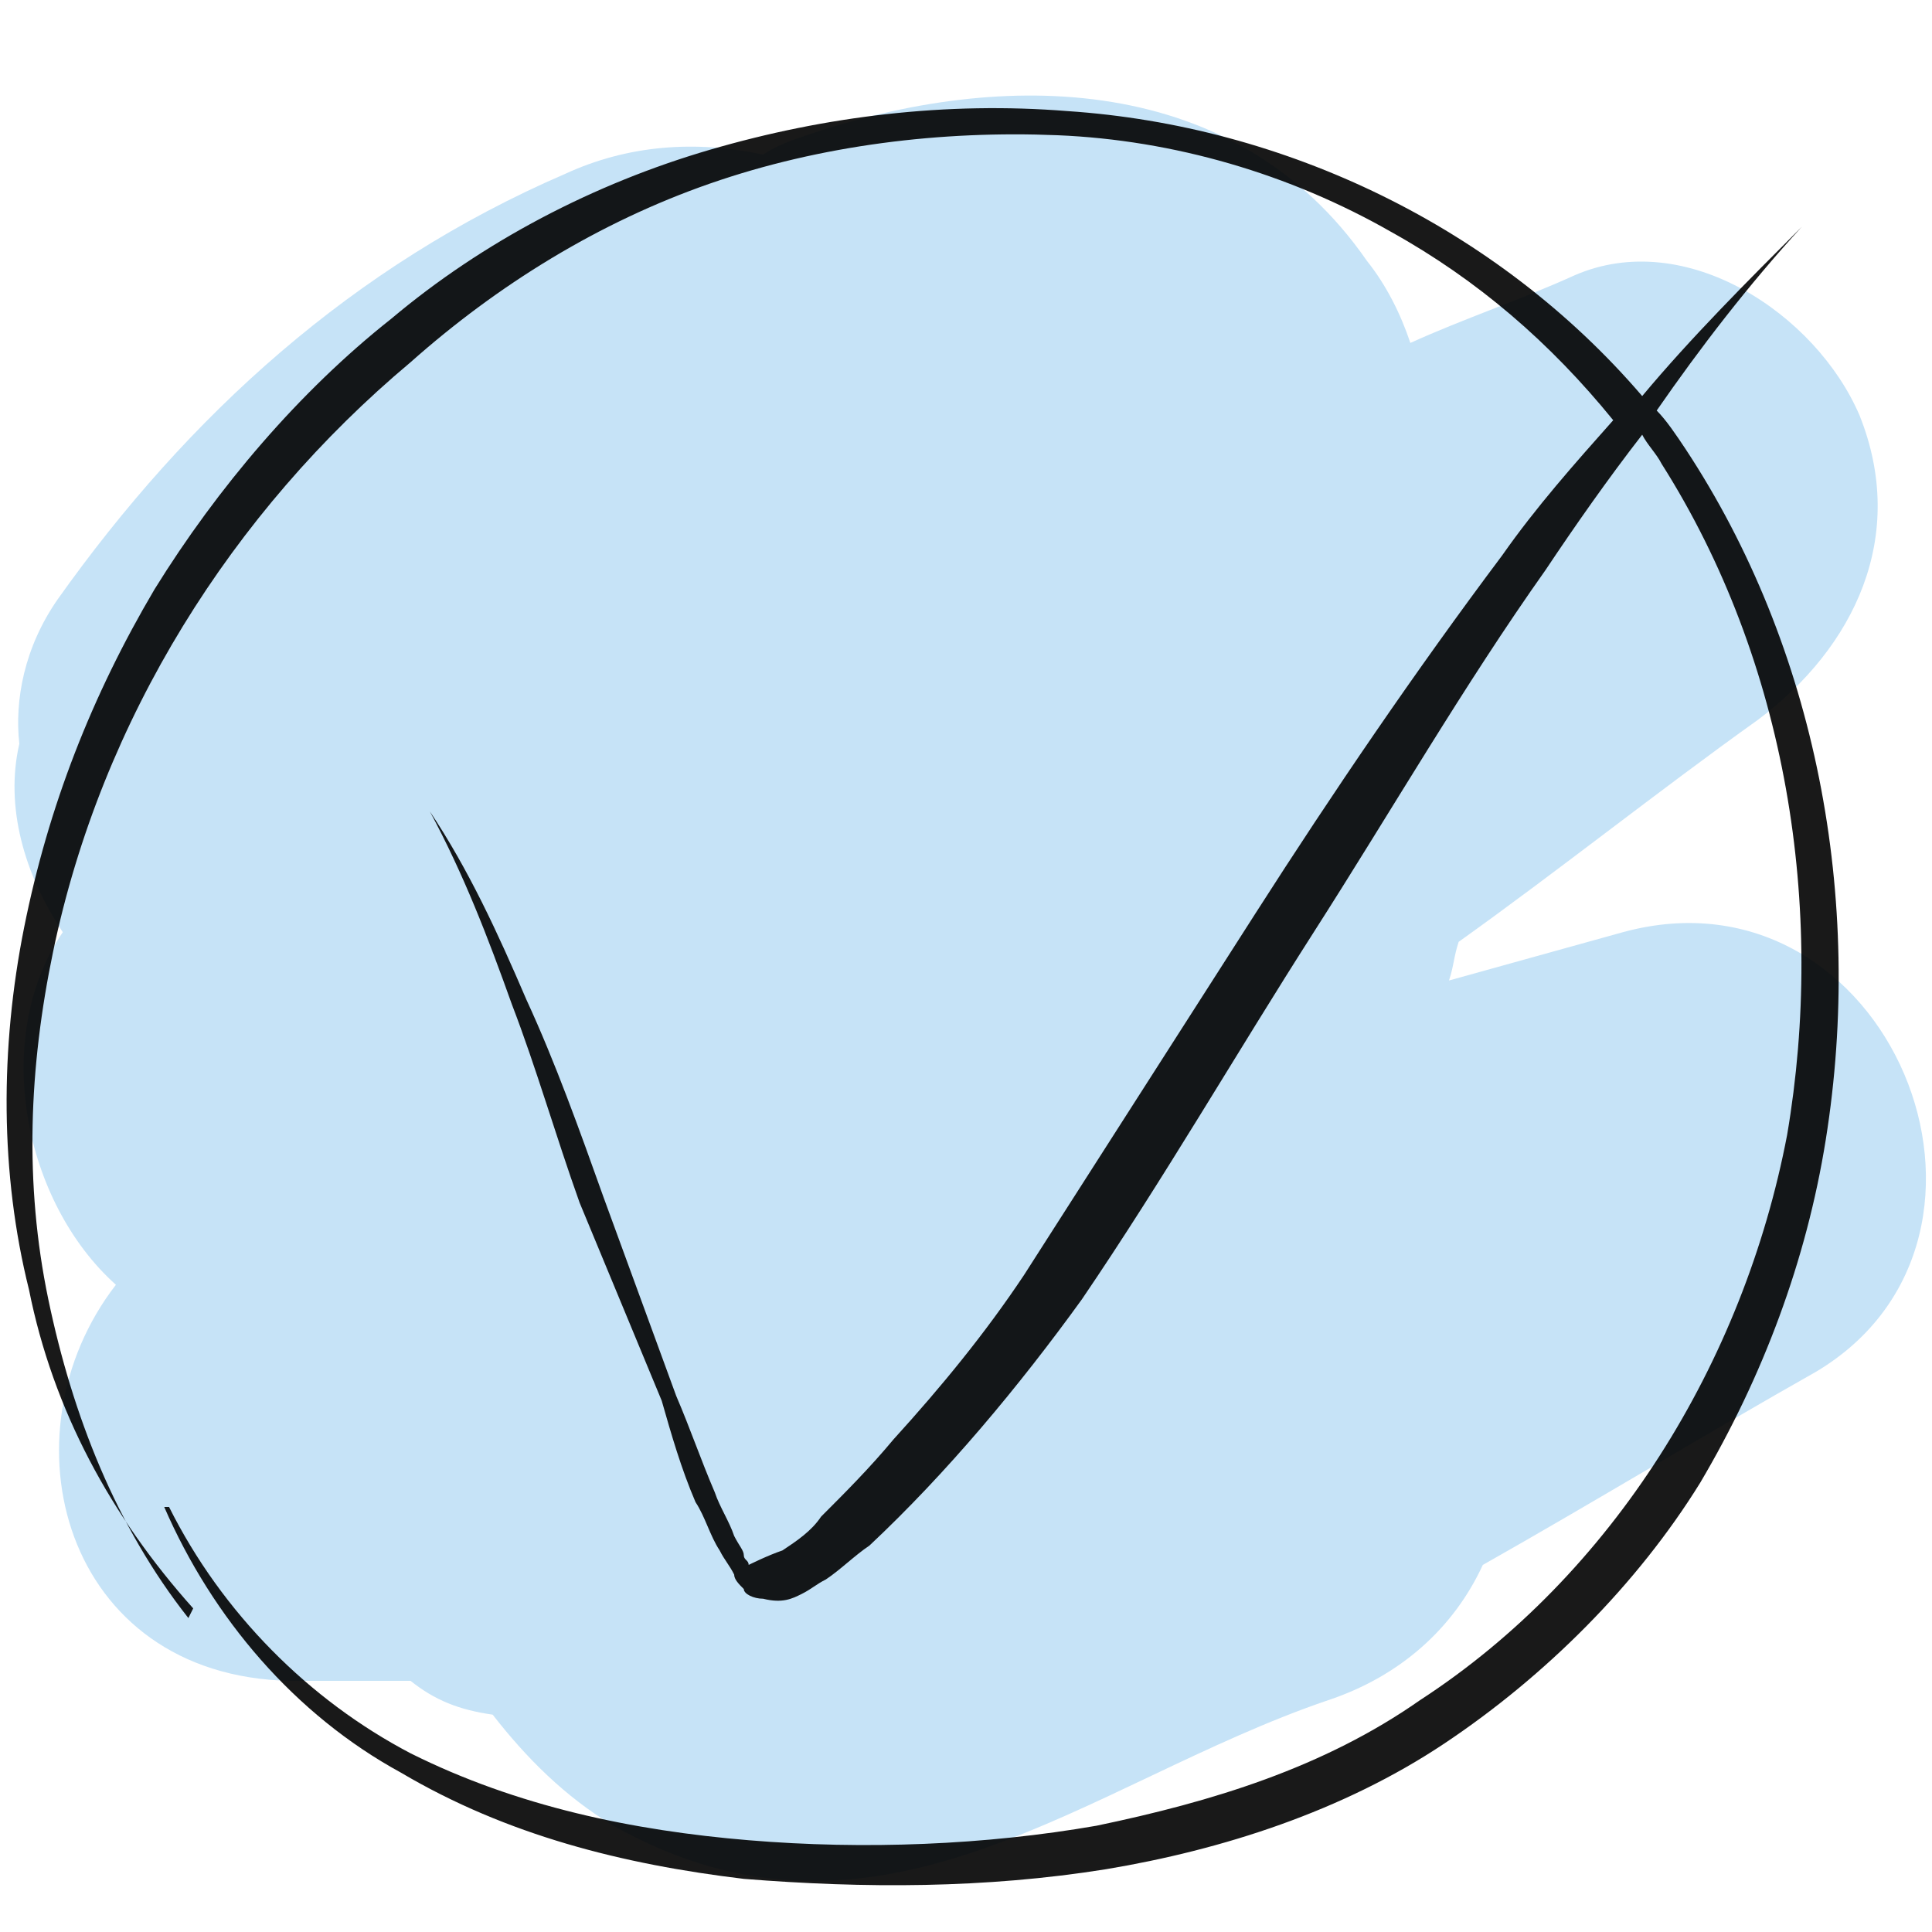 <?xml version="1.0" encoding="utf-8"?>
<!-- Generator: Adobe Illustrator 19.0.0, SVG Export Plug-In . SVG Version: 6.00 Build 0)  -->
<svg version="1.1" id="Livello_1" xmlns="http://www.w3.org/2000/svg" xmlns:xlink="http://www.w3.org/1999/xlink" x="0px" y="0px"
	 width="40px" height="40px" viewBox="-277 400.9 40 40" style="enable-background:new -277 400.9 40 40;" xml:space="preserve">
<style type="text/css">
	.st0{fill:#C6E3F7;}
	.st1{opacity:0.9;enable-background:new    ;}
</style>
<path class="st0" d="M-243.4,420.2l-3.6,1c0.1-0.3,0.1-0.5,0.2-0.8c2.1-1.5,4.1-3.1,6.2-4.6c2-1.5,3.1-3.8,2.1-6.3
	c-0.9-2.1-3.6-3.9-5.9-2.9c-1.1,0.5-2.3,0.9-3.4,1.4c-0.2-0.6-0.5-1.2-0.9-1.7c-2.7-3.9-7.5-4-11.6-2.6c-0.3,0.1-0.6,0.2-0.9,0.4
	c-1.4-0.3-2.8-0.2-4.1,0.4c-4.4,1.9-7.8,5-10.5,8.8c-0.7,1-0.9,2.1-0.8,3c-0.3,1.3,0.1,2.7,0.9,3.9c-1.5,2.2-0.8,5.6,1.1,7.3
	c-2.4,3.1-1.1,8.1,3.6,8.2h2.5c0.5,0.4,1,0.6,1.7,0.7c0.7,0.9,1.5,1.7,2.5,2.3c5.5,3.1,9.8-0.9,14.8-2.6c1.5-0.5,2.6-1.5,3.2-2.8
	c2.3-1.3,4.6-2.7,6.9-4C-234.7,426.5-237.9,418.7-243.4,420.2"/>
<path class="st1" d="M-239.2,424.5c-0.4,2.5-1.3,4.9-2.6,7.1c-1.3,2.1-3.2,4-5.3,5.4c-2.1,1.4-4.6,2.2-7,2.6c-2.5,0.4-5,0.4-7.5,0.2
	c-2.5-0.3-4.9-0.9-7.1-2.2c-2.2-1.2-3.9-3.2-4.9-5.5h0.1c1.1,2.2,2.9,4,5,5.1c2.2,1.1,4.6,1.6,7,1.8c2.4,0.2,4.9,0.1,7.2-0.3
	c2.4-0.5,4.7-1.2,6.7-2.6c4-2.6,6.7-7,7.6-11.7c0.8-4.7,0-9.8-2.6-13.9c-0.1-0.2-0.3-0.4-0.4-0.6c-0.7,0.9-1.4,1.9-2,2.8
	c-1.7,2.4-3.2,5-4.8,7.5c-1.6,2.5-3.1,5.1-4.8,7.6c-1.3,1.8-2.8,3.6-4.4,5.1c-0.3,0.2-0.6,0.5-0.9,0.7c-0.2,0.1-0.3,0.2-0.5,0.3
	c-0.2,0.1-0.4,0.2-0.8,0.1c-0.2,0-0.4-0.1-0.4-0.2c-0.1-0.1-0.2-0.2-0.2-0.3c-0.1-0.2-0.2-0.3-0.3-0.5c-0.2-0.3-0.3-0.7-0.5-1
	c-0.3-0.7-0.5-1.4-0.7-2.1l-1.7-4.1c-0.5-1.4-0.9-2.8-1.4-4.1c-0.5-1.4-1-2.7-1.7-4c0.8,1.2,1.4,2.5,2,3.9c0.6,1.3,1.1,2.7,1.6,4.1
	l1.5,4.1c0.3,0.7,0.5,1.3,0.8,2c0.1,0.3,0.3,0.6,0.4,0.9c0.1,0.2,0.2,0.3,0.2,0.4s0.1,0.1,0.1,0.2c0,0,0.4-0.2,0.7-0.3
	c0.3-0.2,0.6-0.4,0.8-0.7c0.5-0.5,1-1,1.5-1.6c1-1.1,1.9-2.2,2.7-3.4l4.8-7.5c1.6-2.5,3.3-5,5.1-7.4c0.7-1,1.5-1.9,2.3-2.8
	c-1.3-1.6-2.8-2.9-4.6-3.9c-2.1-1.2-4.5-1.9-6.9-2c-2.4-0.1-4.9,0.2-7.2,1c-2.3,0.8-4.4,2.1-6.2,3.7c-3.7,3.1-6.4,7.4-7.4,12.2
	c-0.5,2.4-0.6,4.8-0.1,7.2s1.4,4.7,2.9,6.6l0.1-0.2c-1.7-1.9-2.9-4.1-3.4-6.6c-0.6-2.4-0.6-5-0.1-7.5s1.4-4.8,2.7-7
	c1.3-2.1,3-4.1,4.9-5.6c1.9-1.6,4.2-2.8,6.6-3.5c2.4-0.7,4.9-1,7.4-0.8c4.5,0.3,8.9,2.4,11.9,5.9c1-1.2,2.2-2.4,3.3-3.5
	c-1.1,1.2-2.1,2.5-3,3.8c0.2,0.2,0.4,0.5,0.6,0.8C-239.4,414.3-238.4,419.5-239.2,424.5z"/>
</svg>
